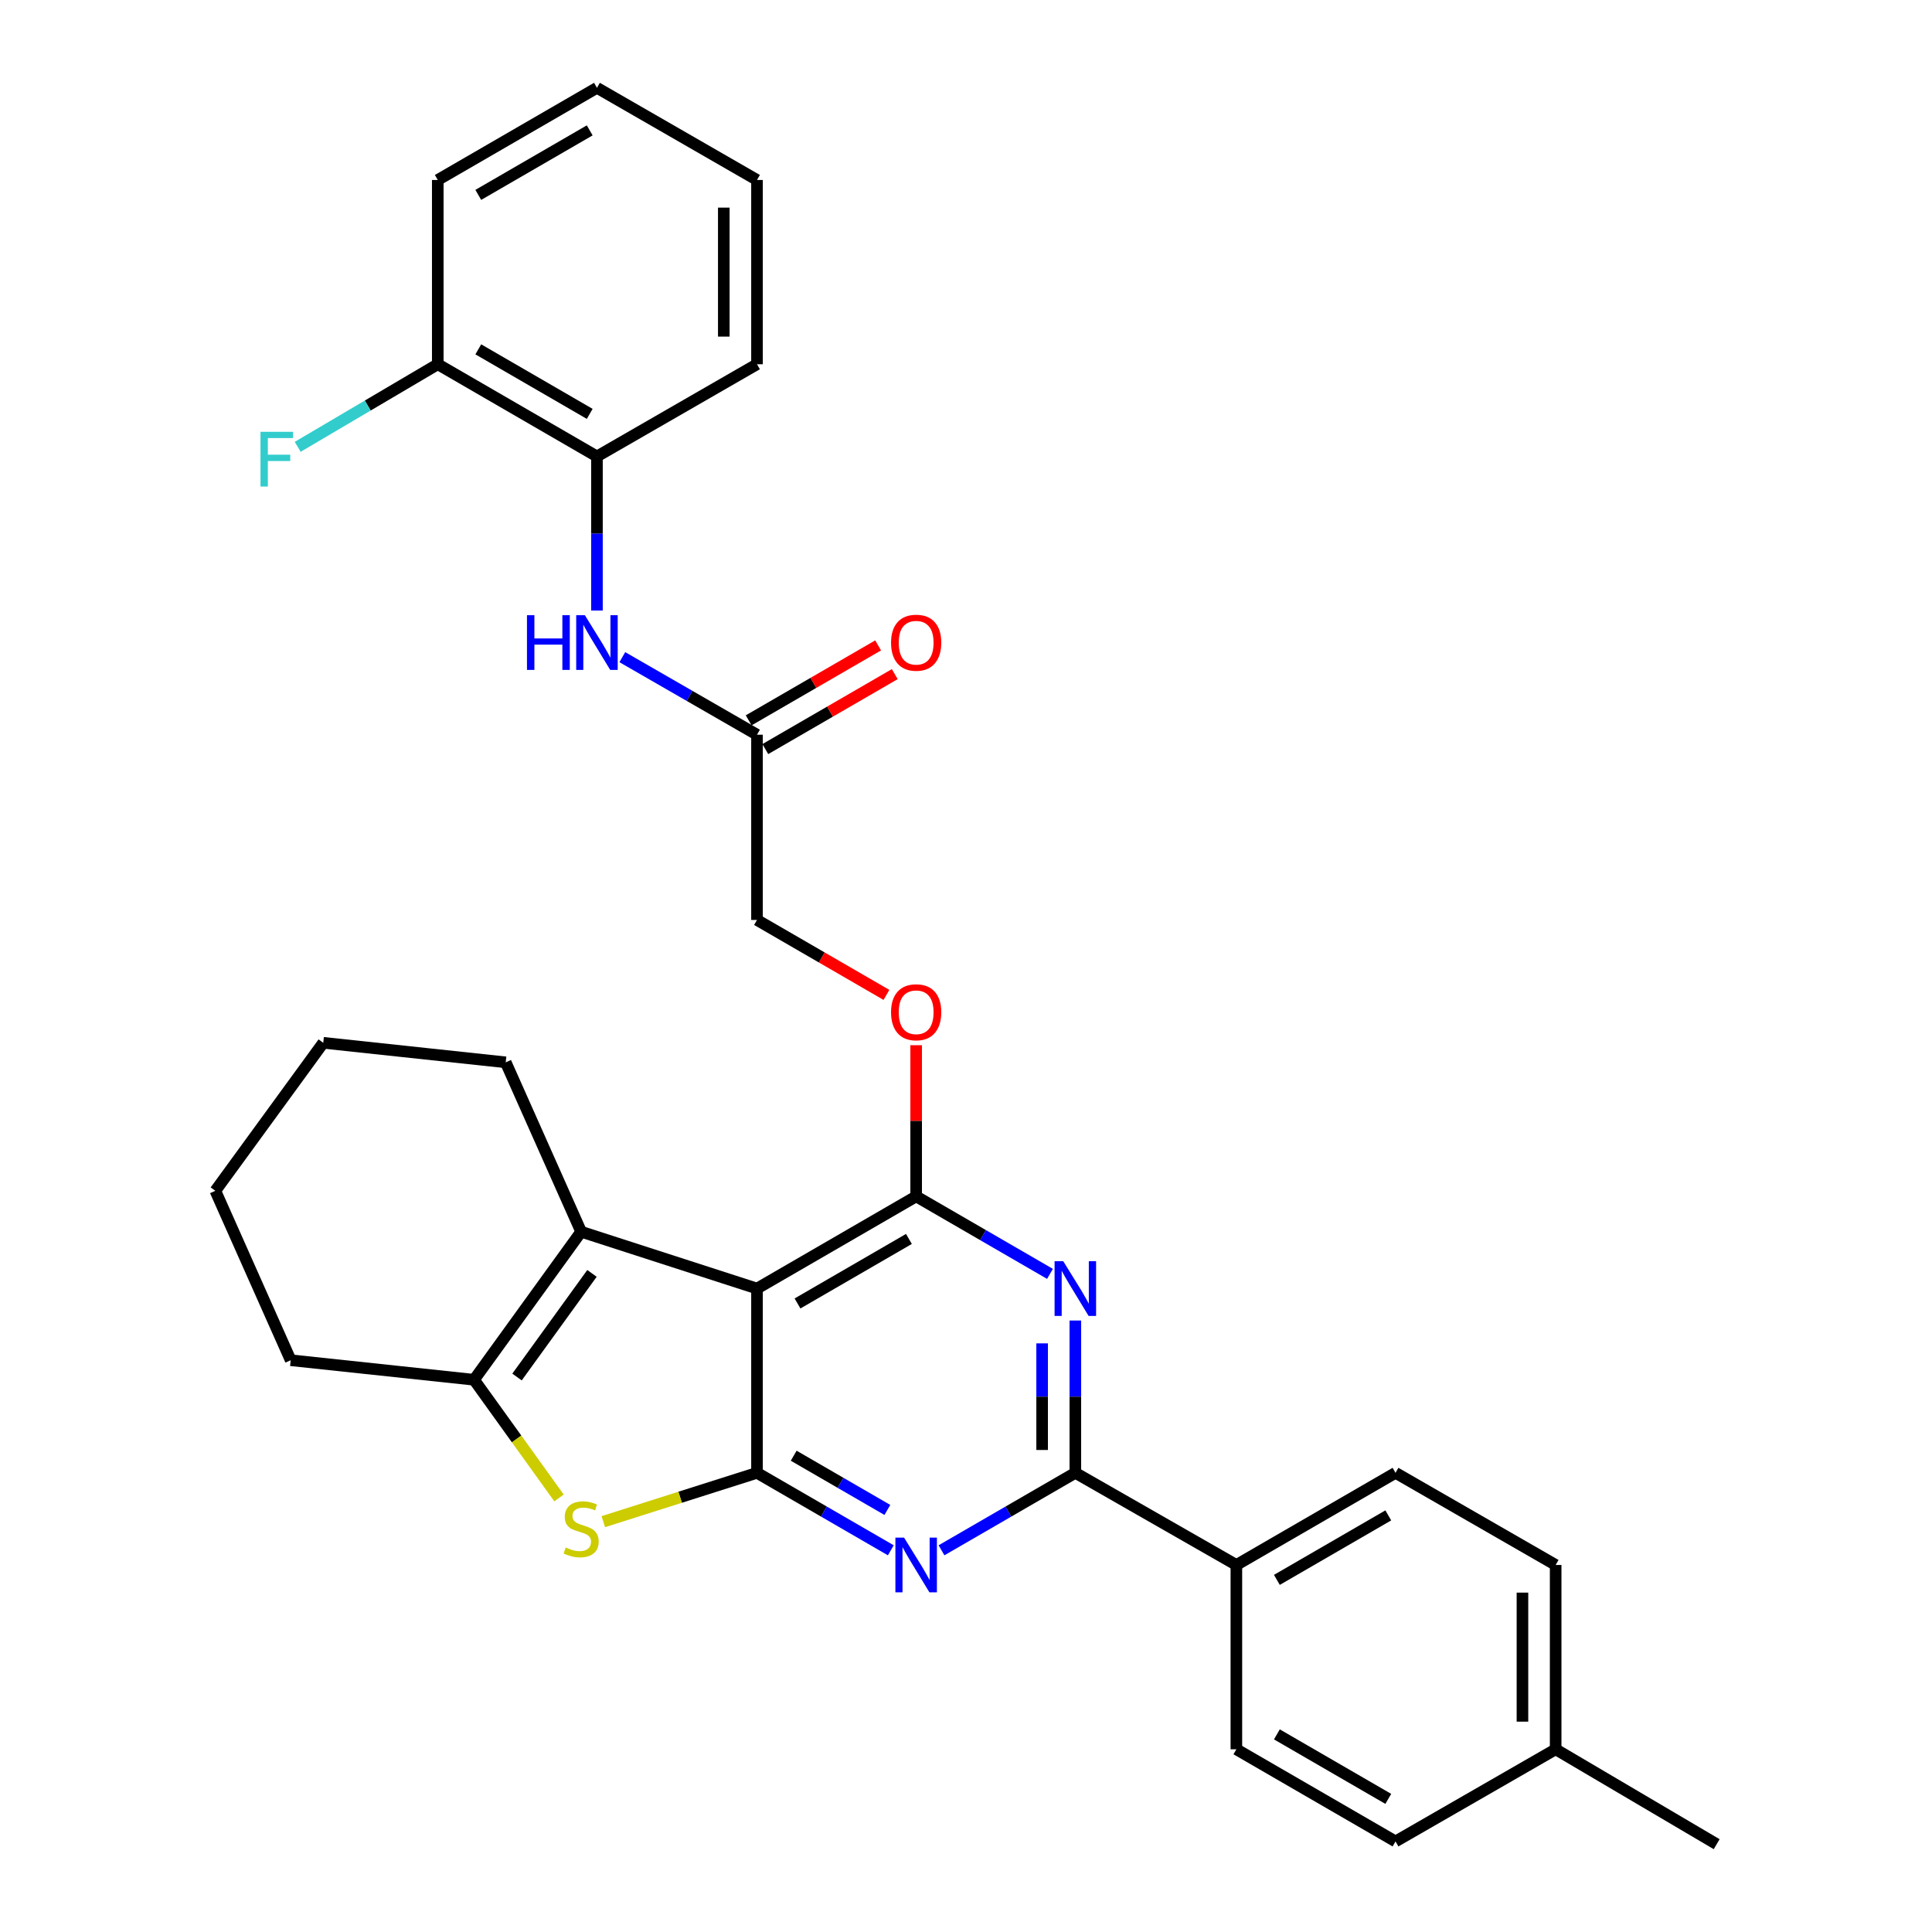 <?xml version='1.0' encoding='iso-8859-1'?>
<svg version='1.1' baseProfile='full'
              xmlns='http://www.w3.org/2000/svg'
                      xmlns:rdkit='http://www.rdkit.org/xml'
                      xmlns:xlink='http://www.w3.org/1999/xlink'
                  xml:space='preserve'
width='1000px' height='1000px' viewBox='0 0 1000 1000'>
<!-- END OF HEADER -->
<rect style='opacity:1.0;fill:#FFFFFF;stroke:none' width='1000' height='1000' x='0' y='0'> </rect>
<path class='bond-0' d='M 391.82,762.333 L 391.82,666.958' style='fill:none;fill-rule:evenodd;stroke:#000000;stroke-width:6px;stroke-linecap:butt;stroke-linejoin:miter;stroke-opacity:1' />
<path class='bond-2' d='M 391.82,762.333 L 426.451,782.382' style='fill:none;fill-rule:evenodd;stroke:#000000;stroke-width:6px;stroke-linecap:butt;stroke-linejoin:miter;stroke-opacity:1' />
<path class='bond-2' d='M 426.451,782.382 L 461.081,802.43' style='fill:none;fill-rule:evenodd;stroke:#0000FF;stroke-width:6px;stroke-linecap:butt;stroke-linejoin:miter;stroke-opacity:1' />
<path class='bond-2' d='M 410.82,753.474 L 435.062,767.508' style='fill:none;fill-rule:evenodd;stroke:#000000;stroke-width:6px;stroke-linecap:butt;stroke-linejoin:miter;stroke-opacity:1' />
<path class='bond-2' d='M 435.062,767.508 L 459.303,781.542' style='fill:none;fill-rule:evenodd;stroke:#0000FF;stroke-width:6px;stroke-linecap:butt;stroke-linejoin:miter;stroke-opacity:1' />
<path class='bond-4' d='M 391.82,762.333 L 352.043,774.972' style='fill:none;fill-rule:evenodd;stroke:#000000;stroke-width:6px;stroke-linecap:butt;stroke-linejoin:miter;stroke-opacity:1' />
<path class='bond-4' d='M 352.043,774.972 L 312.266,787.611' style='fill:none;fill-rule:evenodd;stroke:#CCCC00;stroke-width:6px;stroke-linecap:butt;stroke-linejoin:miter;stroke-opacity:1' />
<path class='bond-1' d='M 391.82,666.958 L 474.201,619.246' style='fill:none;fill-rule:evenodd;stroke:#000000;stroke-width:6px;stroke-linecap:butt;stroke-linejoin:miter;stroke-opacity:1' />
<path class='bond-1' d='M 412.791,674.673 L 470.457,641.275' style='fill:none;fill-rule:evenodd;stroke:#000000;stroke-width:6px;stroke-linecap:butt;stroke-linejoin:miter;stroke-opacity:1' />
<path class='bond-6' d='M 391.82,666.958 L 300.799,637.54' style='fill:none;fill-rule:evenodd;stroke:#000000;stroke-width:6px;stroke-linecap:butt;stroke-linejoin:miter;stroke-opacity:1' />
<path class='bond-9' d='M 474.201,619.246 L 474.201,580.126' style='fill:none;fill-rule:evenodd;stroke:#000000;stroke-width:6px;stroke-linecap:butt;stroke-linejoin:miter;stroke-opacity:1' />
<path class='bond-9' d='M 474.201,580.126 L 474.201,541.005' style='fill:none;fill-rule:evenodd;stroke:#FF0000;stroke-width:6px;stroke-linecap:butt;stroke-linejoin:miter;stroke-opacity:1' />
<path class='bond-32' d='M 474.201,619.246 L 508.836,639.303' style='fill:none;fill-rule:evenodd;stroke:#000000;stroke-width:6px;stroke-linecap:butt;stroke-linejoin:miter;stroke-opacity:1' />
<path class='bond-32' d='M 508.836,639.303 L 543.471,659.36' style='fill:none;fill-rule:evenodd;stroke:#0000FF;stroke-width:6px;stroke-linecap:butt;stroke-linejoin:miter;stroke-opacity:1' />
<path class='bond-5' d='M 487.321,802.431 L 521.956,782.382' style='fill:none;fill-rule:evenodd;stroke:#0000FF;stroke-width:6px;stroke-linecap:butt;stroke-linejoin:miter;stroke-opacity:1' />
<path class='bond-5' d='M 521.956,782.382 L 556.591,762.333' style='fill:none;fill-rule:evenodd;stroke:#000000;stroke-width:6px;stroke-linecap:butt;stroke-linejoin:miter;stroke-opacity:1' />
<path class='bond-3' d='M 556.591,683.502 L 556.591,722.918' style='fill:none;fill-rule:evenodd;stroke:#0000FF;stroke-width:6px;stroke-linecap:butt;stroke-linejoin:miter;stroke-opacity:1' />
<path class='bond-3' d='M 556.591,722.918 L 556.591,762.333' style='fill:none;fill-rule:evenodd;stroke:#000000;stroke-width:6px;stroke-linecap:butt;stroke-linejoin:miter;stroke-opacity:1' />
<path class='bond-3' d='M 539.405,695.327 L 539.405,722.918' style='fill:none;fill-rule:evenodd;stroke:#0000FF;stroke-width:6px;stroke-linecap:butt;stroke-linejoin:miter;stroke-opacity:1' />
<path class='bond-3' d='M 539.405,722.918 L 539.405,750.509' style='fill:none;fill-rule:evenodd;stroke:#000000;stroke-width:6px;stroke-linecap:butt;stroke-linejoin:miter;stroke-opacity:1' />
<path class='bond-7' d='M 289.345,775.324 L 267.358,744.743' style='fill:none;fill-rule:evenodd;stroke:#CCCC00;stroke-width:6px;stroke-linecap:butt;stroke-linejoin:miter;stroke-opacity:1' />
<path class='bond-7' d='M 267.358,744.743 L 245.372,714.163' style='fill:none;fill-rule:evenodd;stroke:#000000;stroke-width:6px;stroke-linecap:butt;stroke-linejoin:miter;stroke-opacity:1' />
<path class='bond-12' d='M 556.591,762.333 L 639.946,810.026' style='fill:none;fill-rule:evenodd;stroke:#000000;stroke-width:6px;stroke-linecap:butt;stroke-linejoin:miter;stroke-opacity:1' />
<path class='bond-19' d='M 300.799,637.54 L 261.757,549.86' style='fill:none;fill-rule:evenodd;stroke:#000000;stroke-width:6px;stroke-linecap:butt;stroke-linejoin:miter;stroke-opacity:1' />
<path class='bond-31' d='M 300.799,637.54 L 245.372,714.163' style='fill:none;fill-rule:evenodd;stroke:#000000;stroke-width:6px;stroke-linecap:butt;stroke-linejoin:miter;stroke-opacity:1' />
<path class='bond-31' d='M 306.41,659.106 L 267.611,712.743' style='fill:none;fill-rule:evenodd;stroke:#000000;stroke-width:6px;stroke-linecap:butt;stroke-linejoin:miter;stroke-opacity:1' />
<path class='bond-23' d='M 245.372,714.163 L 150.464,704.052' style='fill:none;fill-rule:evenodd;stroke:#000000;stroke-width:6px;stroke-linecap:butt;stroke-linejoin:miter;stroke-opacity:1' />
<path class='bond-8' d='M 322.111,340.145 L 356.966,360.216' style='fill:none;fill-rule:evenodd;stroke:#0000FF;stroke-width:6px;stroke-linecap:butt;stroke-linejoin:miter;stroke-opacity:1' />
<path class='bond-8' d='M 356.966,360.216 L 391.82,380.286' style='fill:none;fill-rule:evenodd;stroke:#000000;stroke-width:6px;stroke-linecap:butt;stroke-linejoin:miter;stroke-opacity:1' />
<path class='bond-11' d='M 308.981,316.016 L 308.981,276.135' style='fill:none;fill-rule:evenodd;stroke:#0000FF;stroke-width:6px;stroke-linecap:butt;stroke-linejoin:miter;stroke-opacity:1' />
<path class='bond-11' d='M 308.981,276.135 L 308.981,236.254' style='fill:none;fill-rule:evenodd;stroke:#000000;stroke-width:6px;stroke-linecap:butt;stroke-linejoin:miter;stroke-opacity:1' />
<path class='bond-17' d='M 458.821,514.957 L 425.321,495.562' style='fill:none;fill-rule:evenodd;stroke:#FF0000;stroke-width:6px;stroke-linecap:butt;stroke-linejoin:miter;stroke-opacity:1' />
<path class='bond-17' d='M 425.321,495.562 L 391.82,476.168' style='fill:none;fill-rule:evenodd;stroke:#000000;stroke-width:6px;stroke-linecap:butt;stroke-linejoin:miter;stroke-opacity:1' />
<path class='bond-10' d='M 391.82,380.286 L 391.82,476.168' style='fill:none;fill-rule:evenodd;stroke:#000000;stroke-width:6px;stroke-linecap:butt;stroke-linejoin:miter;stroke-opacity:1' />
<path class='bond-14' d='M 396.126,387.723 L 429.627,368.325' style='fill:none;fill-rule:evenodd;stroke:#000000;stroke-width:6px;stroke-linecap:butt;stroke-linejoin:miter;stroke-opacity:1' />
<path class='bond-14' d='M 429.627,368.325 L 463.127,348.926' style='fill:none;fill-rule:evenodd;stroke:#FF0000;stroke-width:6px;stroke-linecap:butt;stroke-linejoin:miter;stroke-opacity:1' />
<path class='bond-14' d='M 387.514,372.85 L 421.015,353.452' style='fill:none;fill-rule:evenodd;stroke:#000000;stroke-width:6px;stroke-linecap:butt;stroke-linejoin:miter;stroke-opacity:1' />
<path class='bond-14' d='M 421.015,353.452 L 454.515,334.053' style='fill:none;fill-rule:evenodd;stroke:#FF0000;stroke-width:6px;stroke-linecap:butt;stroke-linejoin:miter;stroke-opacity:1' />
<path class='bond-13' d='M 308.981,236.254 L 226.591,188.532' style='fill:none;fill-rule:evenodd;stroke:#000000;stroke-width:6px;stroke-linecap:butt;stroke-linejoin:miter;stroke-opacity:1' />
<path class='bond-13' d='M 305.237,214.223 L 247.564,180.819' style='fill:none;fill-rule:evenodd;stroke:#000000;stroke-width:6px;stroke-linecap:butt;stroke-linejoin:miter;stroke-opacity:1' />
<path class='bond-24' d='M 308.981,236.254 L 391.82,188.532' style='fill:none;fill-rule:evenodd;stroke:#000000;stroke-width:6px;stroke-linecap:butt;stroke-linejoin:miter;stroke-opacity:1' />
<path class='bond-15' d='M 639.946,810.026 L 722.317,762.333' style='fill:none;fill-rule:evenodd;stroke:#000000;stroke-width:6px;stroke-linecap:butt;stroke-linejoin:miter;stroke-opacity:1' />
<path class='bond-15' d='M 660.913,817.745 L 718.573,784.36' style='fill:none;fill-rule:evenodd;stroke:#000000;stroke-width:6px;stroke-linecap:butt;stroke-linejoin:miter;stroke-opacity:1' />
<path class='bond-16' d='M 639.946,810.026 L 639.946,905.43' style='fill:none;fill-rule:evenodd;stroke:#000000;stroke-width:6px;stroke-linecap:butt;stroke-linejoin:miter;stroke-opacity:1' />
<path class='bond-18' d='M 226.591,188.532 L 190.342,209.904' style='fill:none;fill-rule:evenodd;stroke:#000000;stroke-width:6px;stroke-linecap:butt;stroke-linejoin:miter;stroke-opacity:1' />
<path class='bond-18' d='M 190.342,209.904 L 154.094,231.276' style='fill:none;fill-rule:evenodd;stroke:#33CCCC;stroke-width:6px;stroke-linecap:butt;stroke-linejoin:miter;stroke-opacity:1' />
<path class='bond-25' d='M 226.591,188.532 L 226.591,93.157' style='fill:none;fill-rule:evenodd;stroke:#000000;stroke-width:6px;stroke-linecap:butt;stroke-linejoin:miter;stroke-opacity:1' />
<path class='bond-21' d='M 722.317,762.333 L 805.204,810.026' style='fill:none;fill-rule:evenodd;stroke:#000000;stroke-width:6px;stroke-linecap:butt;stroke-linejoin:miter;stroke-opacity:1' />
<path class='bond-20' d='M 639.946,905.43 L 722.317,953.123' style='fill:none;fill-rule:evenodd;stroke:#000000;stroke-width:6px;stroke-linecap:butt;stroke-linejoin:miter;stroke-opacity:1' />
<path class='bond-20' d='M 660.913,897.711 L 718.573,931.096' style='fill:none;fill-rule:evenodd;stroke:#000000;stroke-width:6px;stroke-linecap:butt;stroke-linejoin:miter;stroke-opacity:1' />
<path class='bond-27' d='M 261.757,549.86 L 167.317,539.749' style='fill:none;fill-rule:evenodd;stroke:#000000;stroke-width:6px;stroke-linecap:butt;stroke-linejoin:miter;stroke-opacity:1' />
<path class='bond-22' d='M 722.317,953.123 L 805.204,905.43' style='fill:none;fill-rule:evenodd;stroke:#000000;stroke-width:6px;stroke-linecap:butt;stroke-linejoin:miter;stroke-opacity:1' />
<path class='bond-34' d='M 805.204,810.026 L 805.204,905.43' style='fill:none;fill-rule:evenodd;stroke:#000000;stroke-width:6px;stroke-linecap:butt;stroke-linejoin:miter;stroke-opacity:1' />
<path class='bond-34' d='M 788.018,824.337 L 788.018,891.12' style='fill:none;fill-rule:evenodd;stroke:#000000;stroke-width:6px;stroke-linecap:butt;stroke-linejoin:miter;stroke-opacity:1' />
<path class='bond-26' d='M 805.204,905.43 L 888.54,954.545' style='fill:none;fill-rule:evenodd;stroke:#000000;stroke-width:6px;stroke-linecap:butt;stroke-linejoin:miter;stroke-opacity:1' />
<path class='bond-28' d='M 150.464,704.052 L 111.46,616.362' style='fill:none;fill-rule:evenodd;stroke:#000000;stroke-width:6px;stroke-linecap:butt;stroke-linejoin:miter;stroke-opacity:1' />
<path class='bond-29' d='M 391.82,188.532 L 391.82,93.157' style='fill:none;fill-rule:evenodd;stroke:#000000;stroke-width:6px;stroke-linecap:butt;stroke-linejoin:miter;stroke-opacity:1' />
<path class='bond-29' d='M 374.634,174.226 L 374.634,107.463' style='fill:none;fill-rule:evenodd;stroke:#000000;stroke-width:6px;stroke-linecap:butt;stroke-linejoin:miter;stroke-opacity:1' />
<path class='bond-35' d='M 226.591,93.157 L 308.981,45.455' style='fill:none;fill-rule:evenodd;stroke:#000000;stroke-width:6px;stroke-linecap:butt;stroke-linejoin:miter;stroke-opacity:1' />
<path class='bond-35' d='M 247.561,100.875 L 305.234,67.483' style='fill:none;fill-rule:evenodd;stroke:#000000;stroke-width:6px;stroke-linecap:butt;stroke-linejoin:miter;stroke-opacity:1' />
<path class='bond-33' d='M 167.317,539.749 L 111.46,616.362' style='fill:none;fill-rule:evenodd;stroke:#000000;stroke-width:6px;stroke-linecap:butt;stroke-linejoin:miter;stroke-opacity:1' />
<path class='bond-30' d='M 391.82,93.157 L 308.981,45.455' style='fill:none;fill-rule:evenodd;stroke:#000000;stroke-width:6px;stroke-linecap:butt;stroke-linejoin:miter;stroke-opacity:1' />
<path  class='atom-3' d='M 467.941 795.866
L 477.221 810.866
Q 478.141 812.346, 479.621 815.026
Q 481.101 817.706, 481.181 817.866
L 481.181 795.866
L 484.941 795.866
L 484.941 824.186
L 481.061 824.186
L 471.101 807.786
Q 469.941 805.866, 468.701 803.666
Q 467.501 801.466, 467.141 800.786
L 467.141 824.186
L 463.461 824.186
L 463.461 795.866
L 467.941 795.866
' fill='#0000FF'/>
<path  class='atom-4' d='M 550.331 652.798
L 559.611 667.798
Q 560.531 669.278, 562.011 671.958
Q 563.491 674.638, 563.571 674.798
L 563.571 652.798
L 567.331 652.798
L 567.331 681.118
L 563.451 681.118
L 553.491 664.718
Q 552.331 662.798, 551.091 660.598
Q 549.891 658.398, 549.531 657.718
L 549.531 681.118
L 545.851 681.118
L 545.851 652.798
L 550.331 652.798
' fill='#0000FF'/>
<path  class='atom-5' d='M 292.799 800.974
Q 293.119 801.094, 294.439 801.654
Q 295.759 802.214, 297.199 802.574
Q 298.679 802.894, 300.119 802.894
Q 302.799 802.894, 304.359 801.614
Q 305.919 800.294, 305.919 798.014
Q 305.919 796.454, 305.119 795.494
Q 304.359 794.534, 303.159 794.014
Q 301.959 793.494, 299.959 792.894
Q 297.439 792.134, 295.919 791.414
Q 294.439 790.694, 293.359 789.174
Q 292.319 787.654, 292.319 785.094
Q 292.319 781.534, 294.719 779.334
Q 297.159 777.134, 301.959 777.134
Q 305.239 777.134, 308.959 778.694
L 308.039 781.774
Q 304.639 780.374, 302.079 780.374
Q 299.319 780.374, 297.799 781.534
Q 296.279 782.654, 296.319 784.614
Q 296.319 786.134, 297.079 787.054
Q 297.879 787.974, 298.999 788.494
Q 300.159 789.014, 302.079 789.614
Q 304.639 790.414, 306.159 791.214
Q 307.679 792.014, 308.759 793.654
Q 309.879 795.254, 309.879 798.014
Q 309.879 801.934, 307.239 804.054
Q 304.639 806.134, 300.279 806.134
Q 297.759 806.134, 295.839 805.574
Q 293.959 805.054, 291.719 804.134
L 292.799 800.974
' fill='#CCCC00'/>
<path  class='atom-9' d='M 272.761 318.424
L 276.601 318.424
L 276.601 330.464
L 291.081 330.464
L 291.081 318.424
L 294.921 318.424
L 294.921 346.744
L 291.081 346.744
L 291.081 333.664
L 276.601 333.664
L 276.601 346.744
L 272.761 346.744
L 272.761 318.424
' fill='#0000FF'/>
<path  class='atom-9' d='M 302.721 318.424
L 312.001 333.424
Q 312.921 334.904, 314.401 337.584
Q 315.881 340.264, 315.961 340.424
L 315.961 318.424
L 319.721 318.424
L 319.721 346.744
L 315.841 346.744
L 305.881 330.344
Q 304.721 328.424, 303.481 326.224
Q 302.281 324.024, 301.921 323.344
L 301.921 346.744
L 298.241 346.744
L 298.241 318.424
L 302.721 318.424
' fill='#0000FF'/>
<path  class='atom-10' d='M 461.201 523.941
Q 461.201 517.141, 464.561 513.341
Q 467.921 509.541, 474.201 509.541
Q 480.481 509.541, 483.841 513.341
Q 487.201 517.141, 487.201 523.941
Q 487.201 530.821, 483.801 534.741
Q 480.401 538.621, 474.201 538.621
Q 467.961 538.621, 464.561 534.741
Q 461.201 530.861, 461.201 523.941
M 474.201 535.421
Q 478.521 535.421, 480.841 532.541
Q 483.201 529.621, 483.201 523.941
Q 483.201 518.381, 480.841 515.581
Q 478.521 512.741, 474.201 512.741
Q 469.881 512.741, 467.521 515.541
Q 465.201 518.341, 465.201 523.941
Q 465.201 529.661, 467.521 532.541
Q 469.881 535.421, 474.201 535.421
' fill='#FF0000'/>
<path  class='atom-15' d='M 461.201 332.664
Q 461.201 325.864, 464.561 322.064
Q 467.921 318.264, 474.201 318.264
Q 480.481 318.264, 483.841 322.064
Q 487.201 325.864, 487.201 332.664
Q 487.201 339.544, 483.801 343.464
Q 480.401 347.344, 474.201 347.344
Q 467.961 347.344, 464.561 343.464
Q 461.201 339.584, 461.201 332.664
M 474.201 344.144
Q 478.521 344.144, 480.841 341.264
Q 483.201 338.344, 483.201 332.664
Q 483.201 327.104, 480.841 324.304
Q 478.521 321.464, 474.201 321.464
Q 469.881 321.464, 467.521 324.264
Q 465.201 327.064, 465.201 332.664
Q 465.201 338.384, 467.521 341.264
Q 469.881 344.144, 474.201 344.144
' fill='#FF0000'/>
<path  class='atom-19' d='M 134.835 223.507
L 151.675 223.507
L 151.675 226.747
L 138.635 226.747
L 138.635 235.347
L 150.235 235.347
L 150.235 238.627
L 138.635 238.627
L 138.635 251.827
L 134.835 251.827
L 134.835 223.507
' fill='#33CCCC'/>
</svg>
